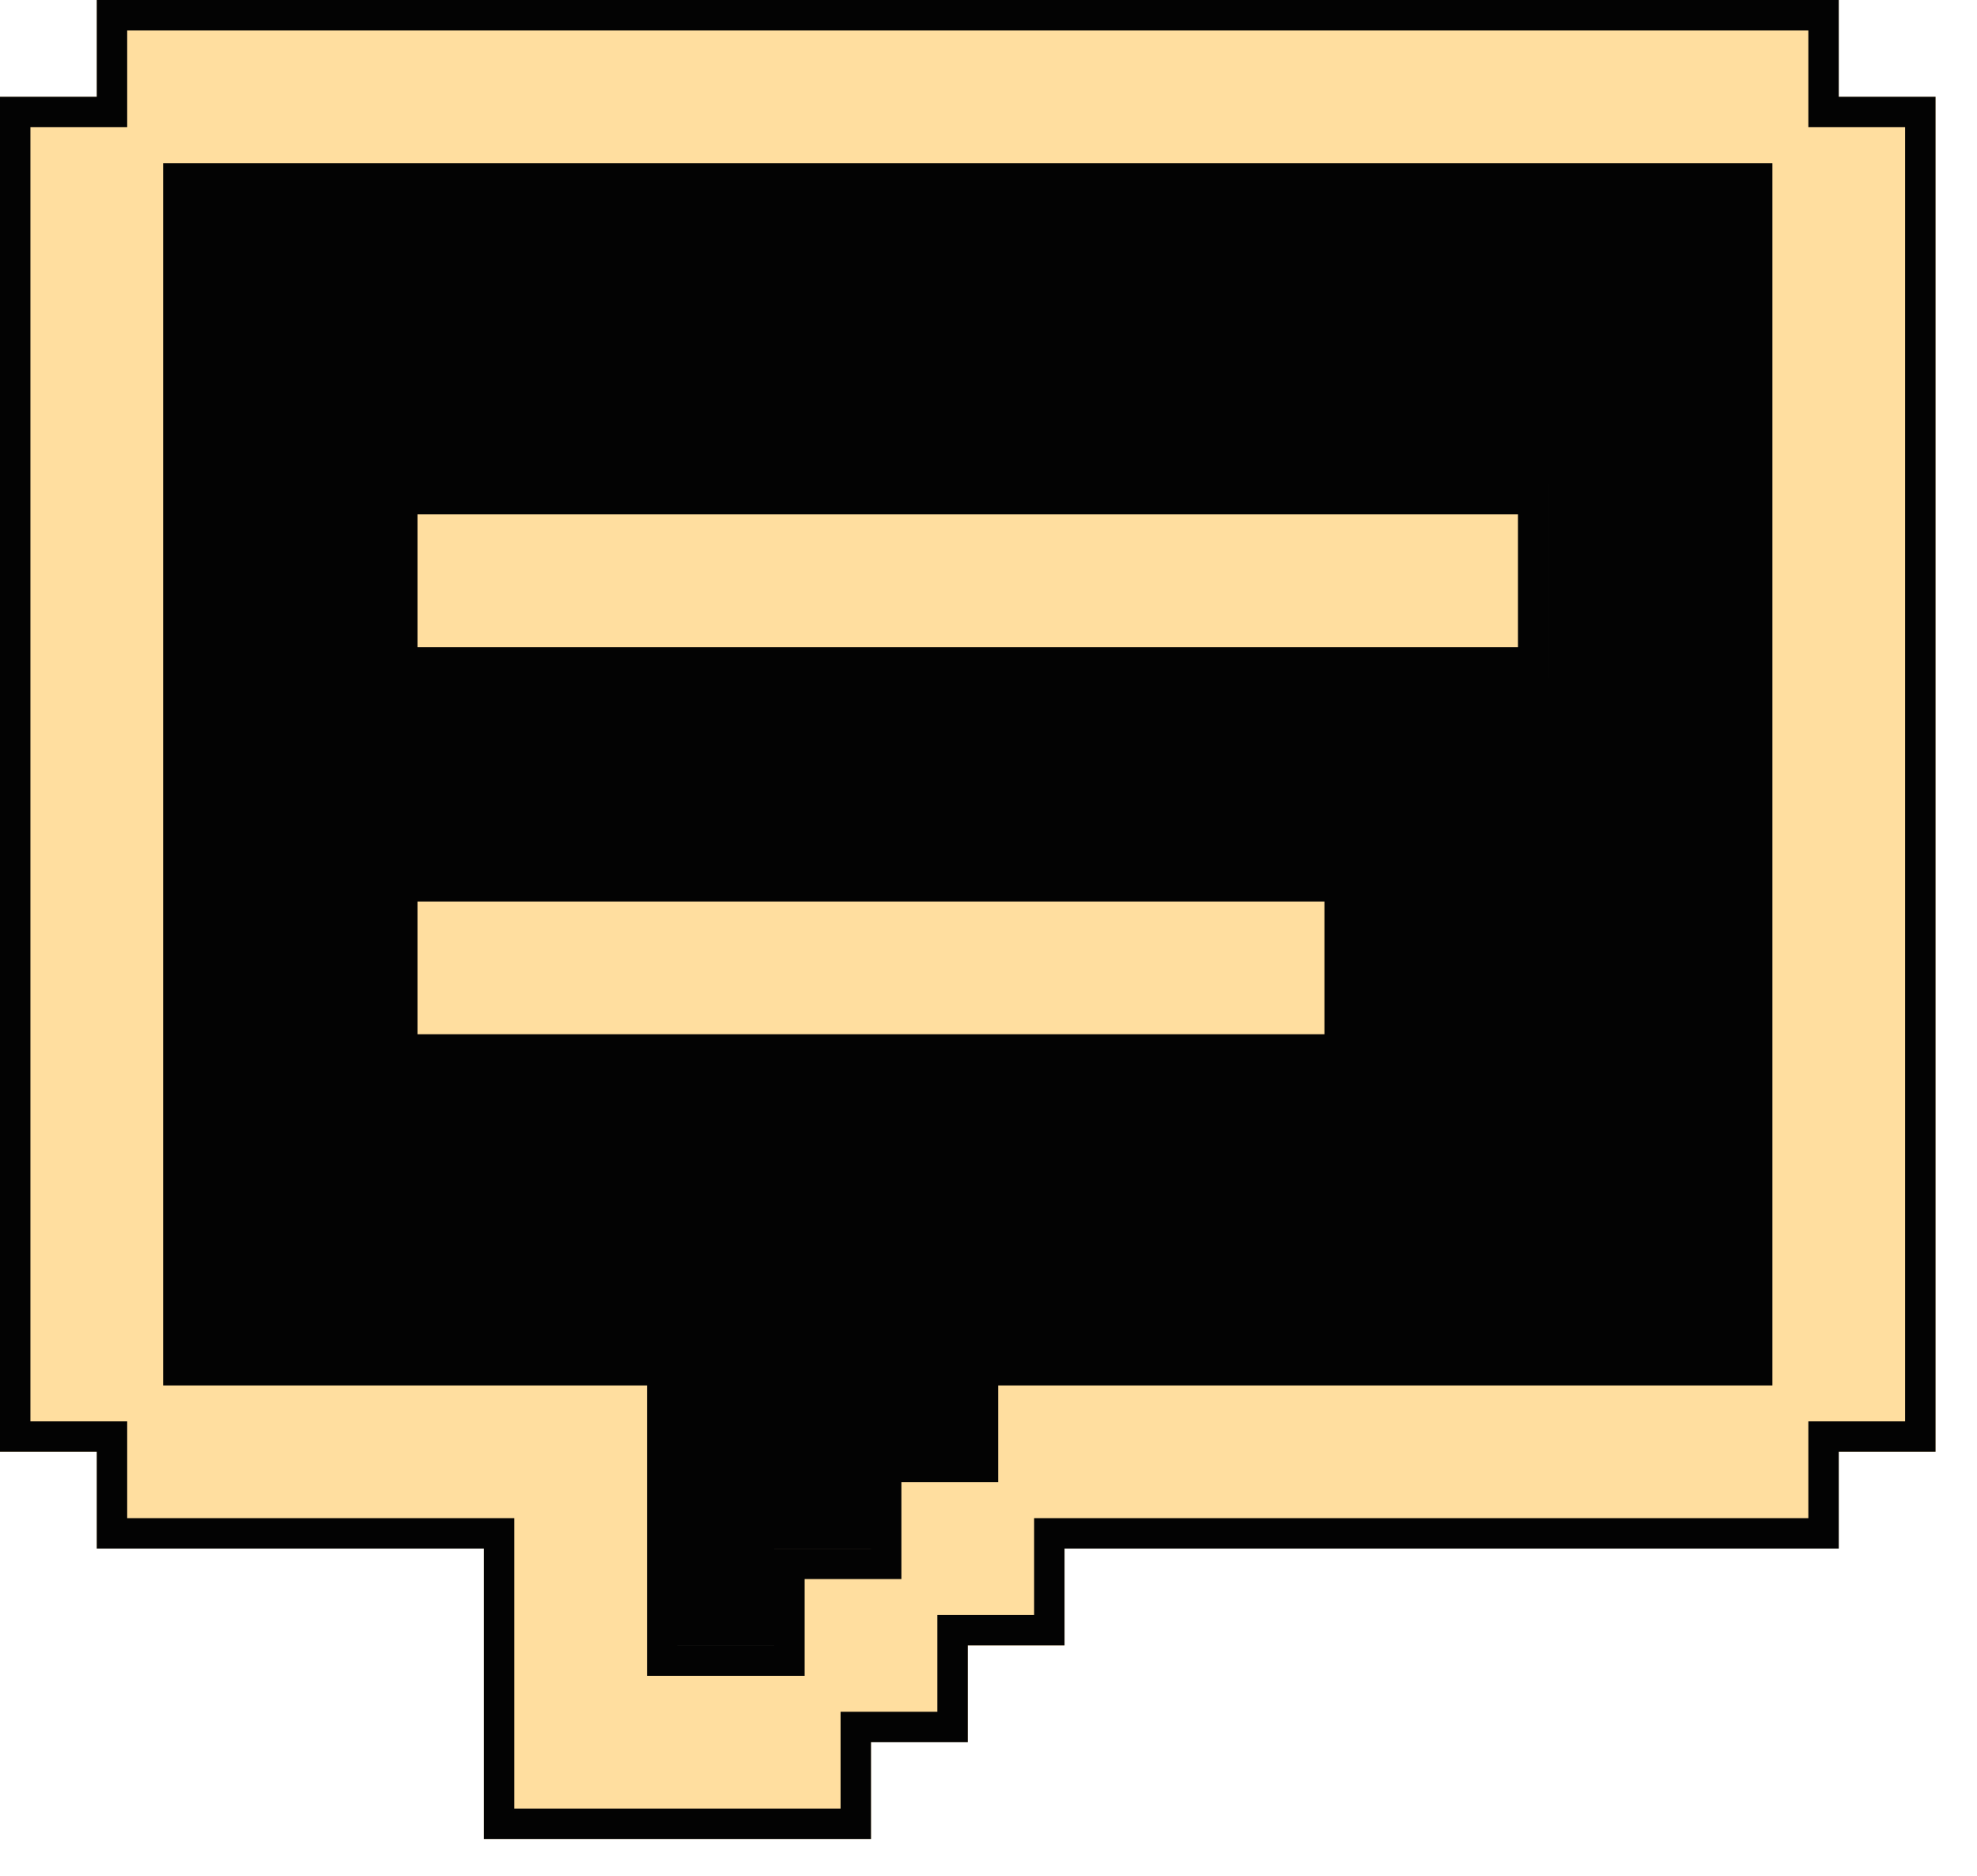 <svg width="39" height="37" viewBox="0 0 39 37" fill="none" xmlns="http://www.w3.org/2000/svg">
<path d="M1.909 0H36.273V1.909H38.182V28.636H36.273V30.546H21V32.455H19.091V34.364H17.182V36.273H9.545V30.546H1.909V28.636H0V1.909H1.909V0ZM3.818 3.818V26.727H13.364V32.455H15.273V30.546H17.182V28.636H19.091V26.727H34.364V3.818H3.818ZM7.636 9.545H30.546V13.364H7.636V9.545ZM7.636 17.182H26.727V21H7.636V17.182Z" fill="#FFDE9F"/>
<path fill-rule="evenodd" clip-rule="evenodd" d="M3.818 3.818V26.727H13.364V32.455H15.273V30.546H17.182V28.636H19.091V26.727H34.364V3.818H3.818ZM30.546 9.545H7.636V13.364H30.546V9.545ZM26.727 17.182H7.636V21H26.727V17.182Z" fill="#030303"/>
<path d="M2.209 1.909V0.3H35.973V1.909V2.209H36.273H37.882V28.336H36.273H35.973V28.636V30.245H21H20.7V30.546V32.154H19.091H18.791V32.455V34.064H17.182H16.882V34.364V35.973H9.845V30.546V30.245H9.545H2.209V28.636V28.336H1.909H0.3V2.209H1.909H2.209V1.909ZM3.818 3.518H3.518V3.818V26.727V27.027H3.818H13.064V32.455V32.755H13.364H15.273H15.573V32.455V30.846H17.182H17.482V30.546V28.936H19.091H19.391V28.636V27.027H34.364H34.664V26.727V3.818V3.518H34.364H3.818ZM13.664 26.727V26.427H13.364H4.118V4.118H34.064V26.427H19.091H18.791V26.727V28.336H17.182H16.882V28.636V30.245H15.273H14.973V30.546V32.154H13.664V26.727ZM30.846 9.545V9.245H30.546H7.636H7.336V9.545V13.364V13.664H7.636H30.546H30.846V13.364V9.545ZM27.027 17.182V16.882H26.727H7.636H7.336V17.182V21V21.3H7.636H26.727H27.027V21V17.182ZM7.936 13.064V9.845H30.245V13.064H7.936ZM7.936 20.7V17.482H26.427V20.7H7.936Z" stroke="#030303" stroke-width="0.6"/>
</svg>
